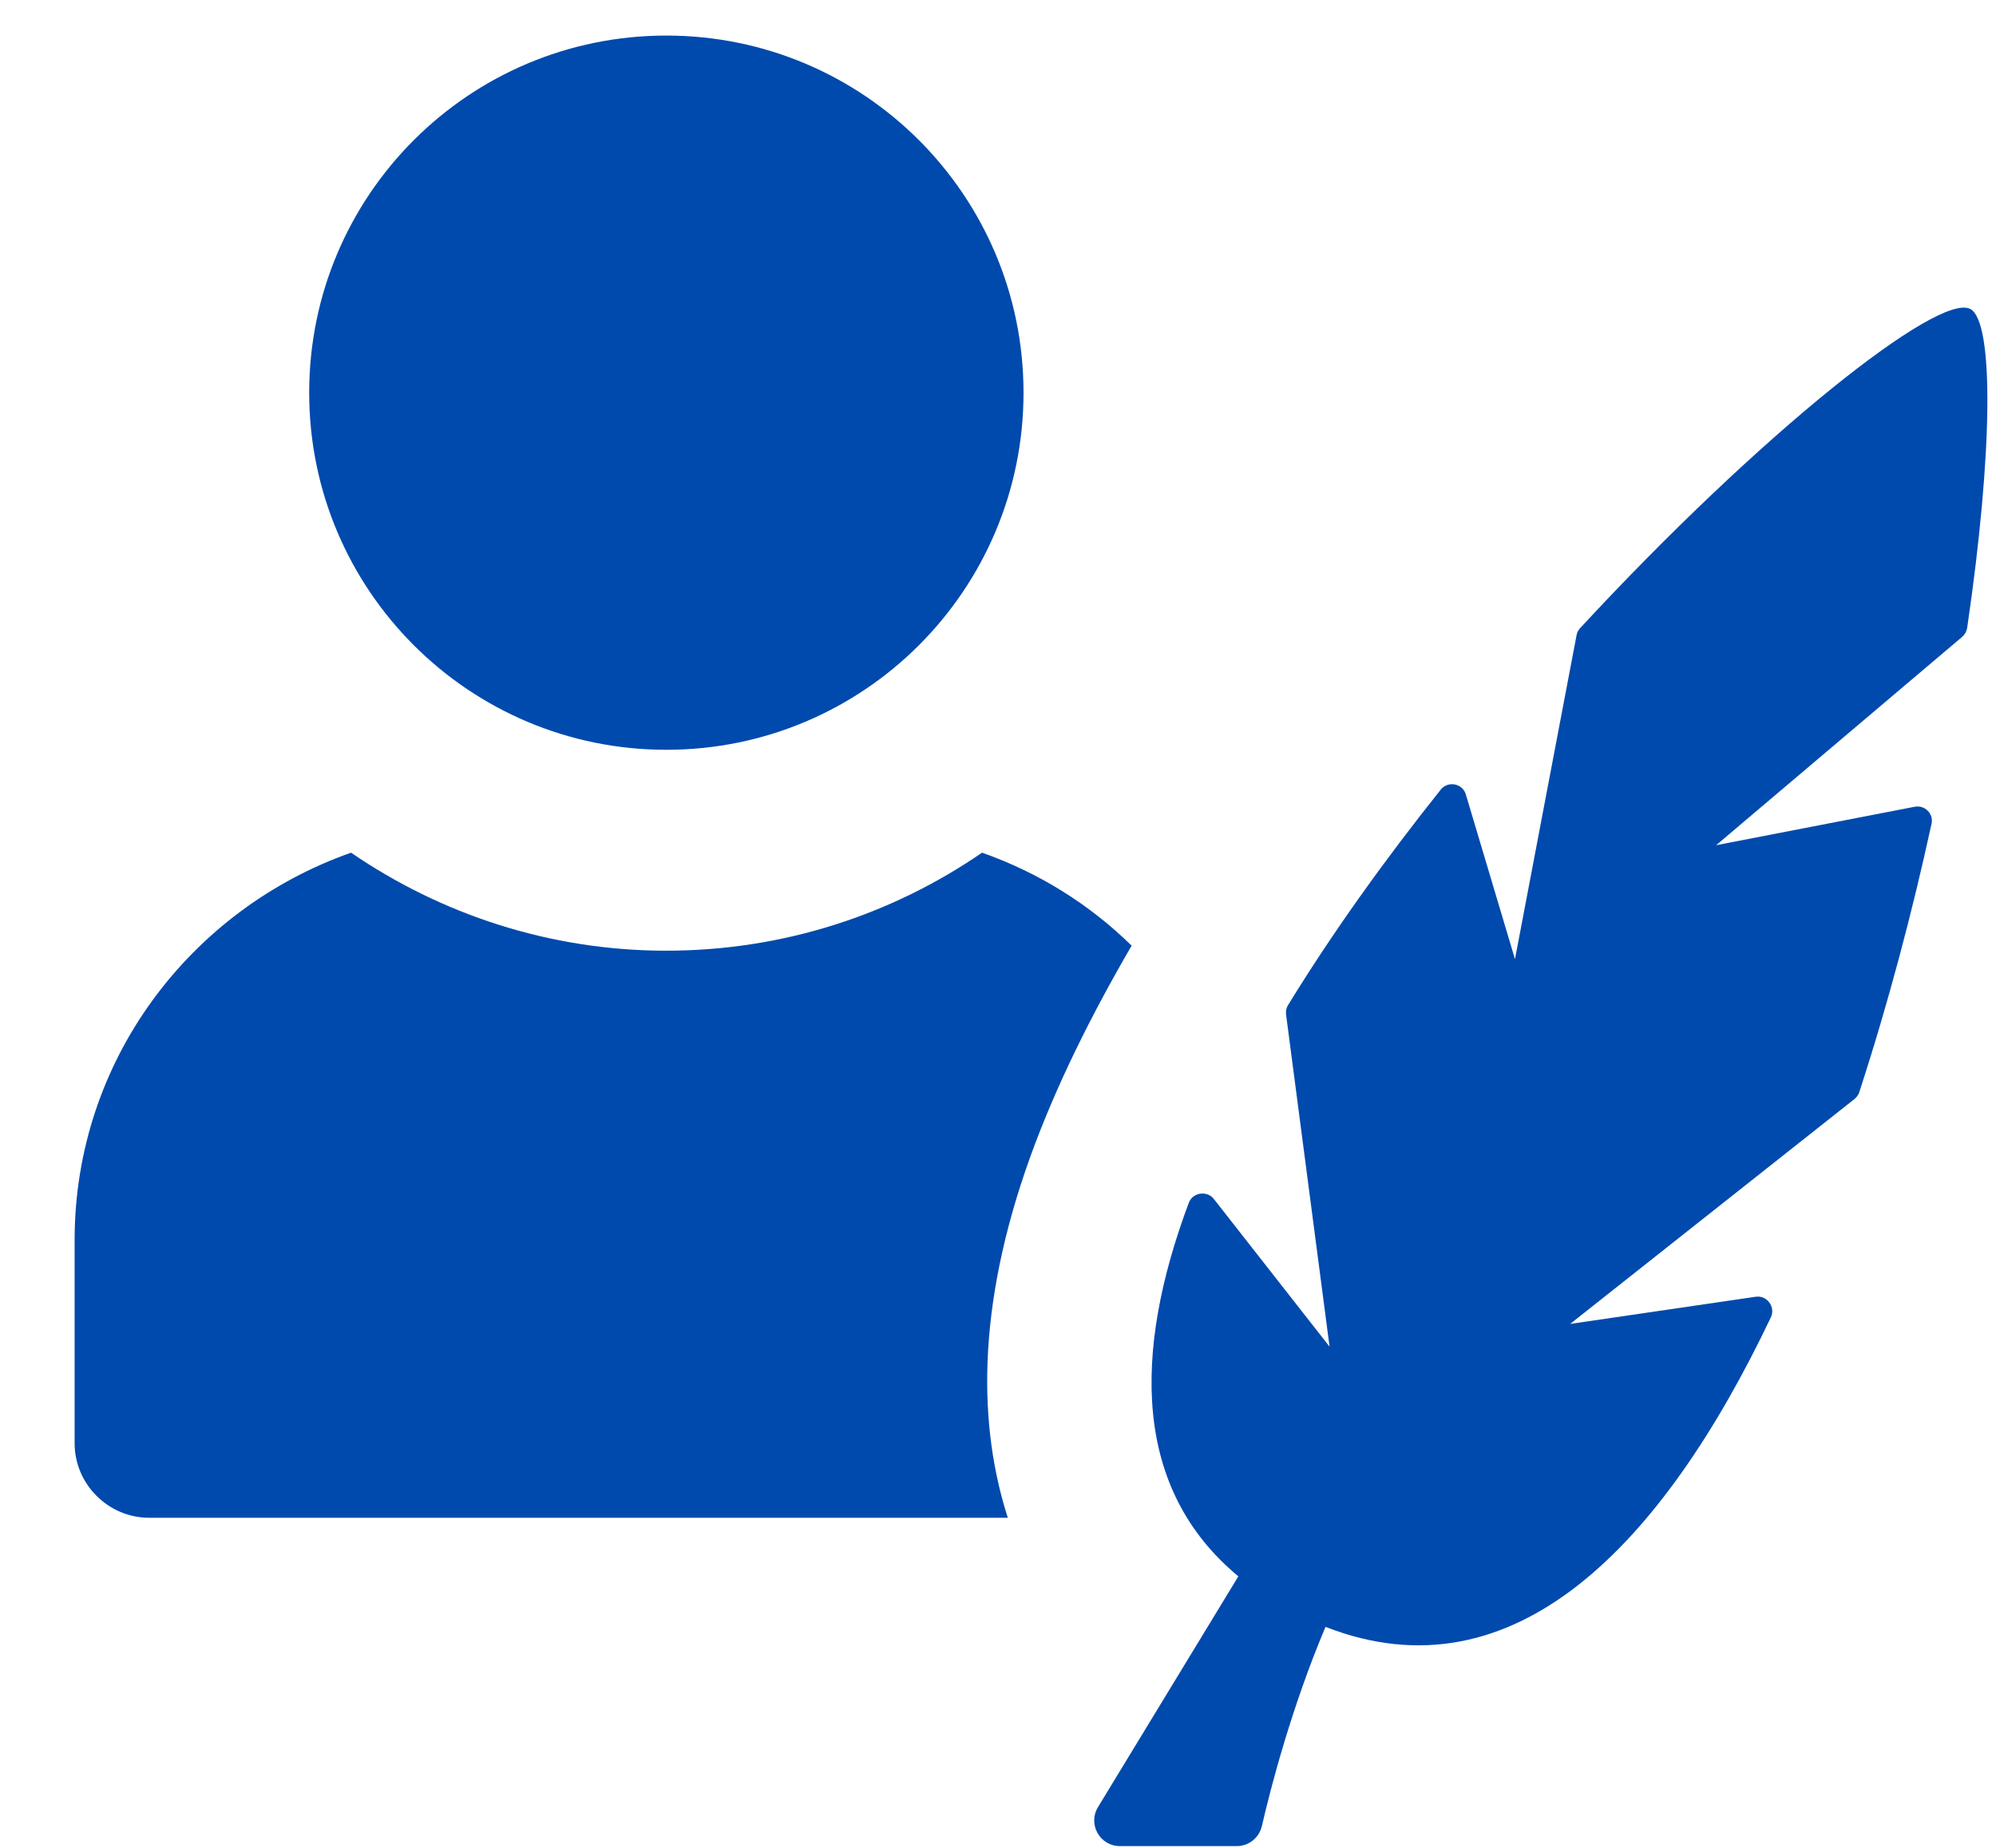 <svg xmlns="http://www.w3.org/2000/svg" xmlns:xlink="http://www.w3.org/1999/xlink" width="758" zoomAndPan="magnify" viewBox="0 0 568.5 526.5" height="702" preserveAspectRatio="xMidYMid meet" version="1.0"><defs><clipPath id="6e6c3baf72"><path d="M 88 10.027 L 292 10.027 L 292 214 L 88 214 Z M 88 10.027 " clip-rule="nonzero"/></clipPath><clipPath id="60de5dfd15"><path d="M 21.254 242 L 323 242 L 323 433 L 21.254 433 Z M 21.254 242 " clip-rule="nonzero"/></clipPath></defs><g clip-path="url(#6e6c3baf72)"><path fill="#004aad" d="M 189.789 213.59 C 245.988 213.59 291.52 168.059 291.52 111.863 C 291.52 55.664 245.988 10.133 189.789 10.133 C 133.594 10.133 88.062 55.664 88.062 111.863 C 88.062 168.059 133.594 213.59 189.789 213.59 Z M 189.789 213.59 " fill-opacity="1" fill-rule="nonzero"/></g><g clip-path="url(#60de5dfd15)"><path fill="#004aad" d="M 322.312 269.387 C 310.27 257.574 295.82 248.57 279.707 242.895 C 254.188 260.441 223.223 270.82 189.734 270.82 C 156.473 270.82 125.508 260.383 99.988 242.895 C 54.285 259.008 21.254 302.016 21.254 353.227 L 21.254 411.145 C 21.254 422.785 30.832 432.359 42.473 432.359 L 287.047 432.359 C 278.902 407.07 277.641 373.18 293.582 329.141 C 300.922 308.953 310.902 289 322.312 269.387 Z M 322.312 269.387 " fill-opacity="1" fill-rule="nonzero"/></g><path fill="#004aad" d="M 561.152 88.008 C 552.094 83.305 501.688 123.16 450.078 178.898 C 449.562 179.473 449.16 180.16 449.043 180.906 L 431.496 273.23 L 417.504 226.32 C 416.586 223.168 412.457 222.363 410.395 224.887 C 394.512 244.785 379.602 265.547 366.871 286.305 C 366.355 287.105 366.18 288.082 366.297 289 L 378.684 383.617 L 345.711 341.527 C 343.762 339.062 339.688 339.691 338.598 342.617 C 322.543 385.566 322.773 424.219 352.707 449.047 L 312.738 514.766 C 309.754 519.637 313.254 525.891 318.988 525.891 L 352.246 525.891 C 355.688 525.891 358.613 523.539 359.414 520.156 C 361.824 509.66 367.844 486.32 377.535 463.441 C 431.211 484.43 473.531 440.043 504.383 375.246 C 505.758 372.32 503.293 368.938 500.082 369.395 L 447.211 377.137 L 528.18 313.082 C 528.812 312.566 529.328 311.879 529.555 311.133 C 537.812 285.789 544.695 259.695 550.145 234.637 C 550.773 231.77 548.191 229.246 545.324 229.82 L 488.785 240.773 L 558.859 181.422 C 559.605 180.789 560.121 179.871 560.293 178.84 C 567.633 128.895 567.977 91.504 561.152 88.008 Z M 561.152 88.008 " fill-opacity="1" fill-rule="nonzero"/></svg>